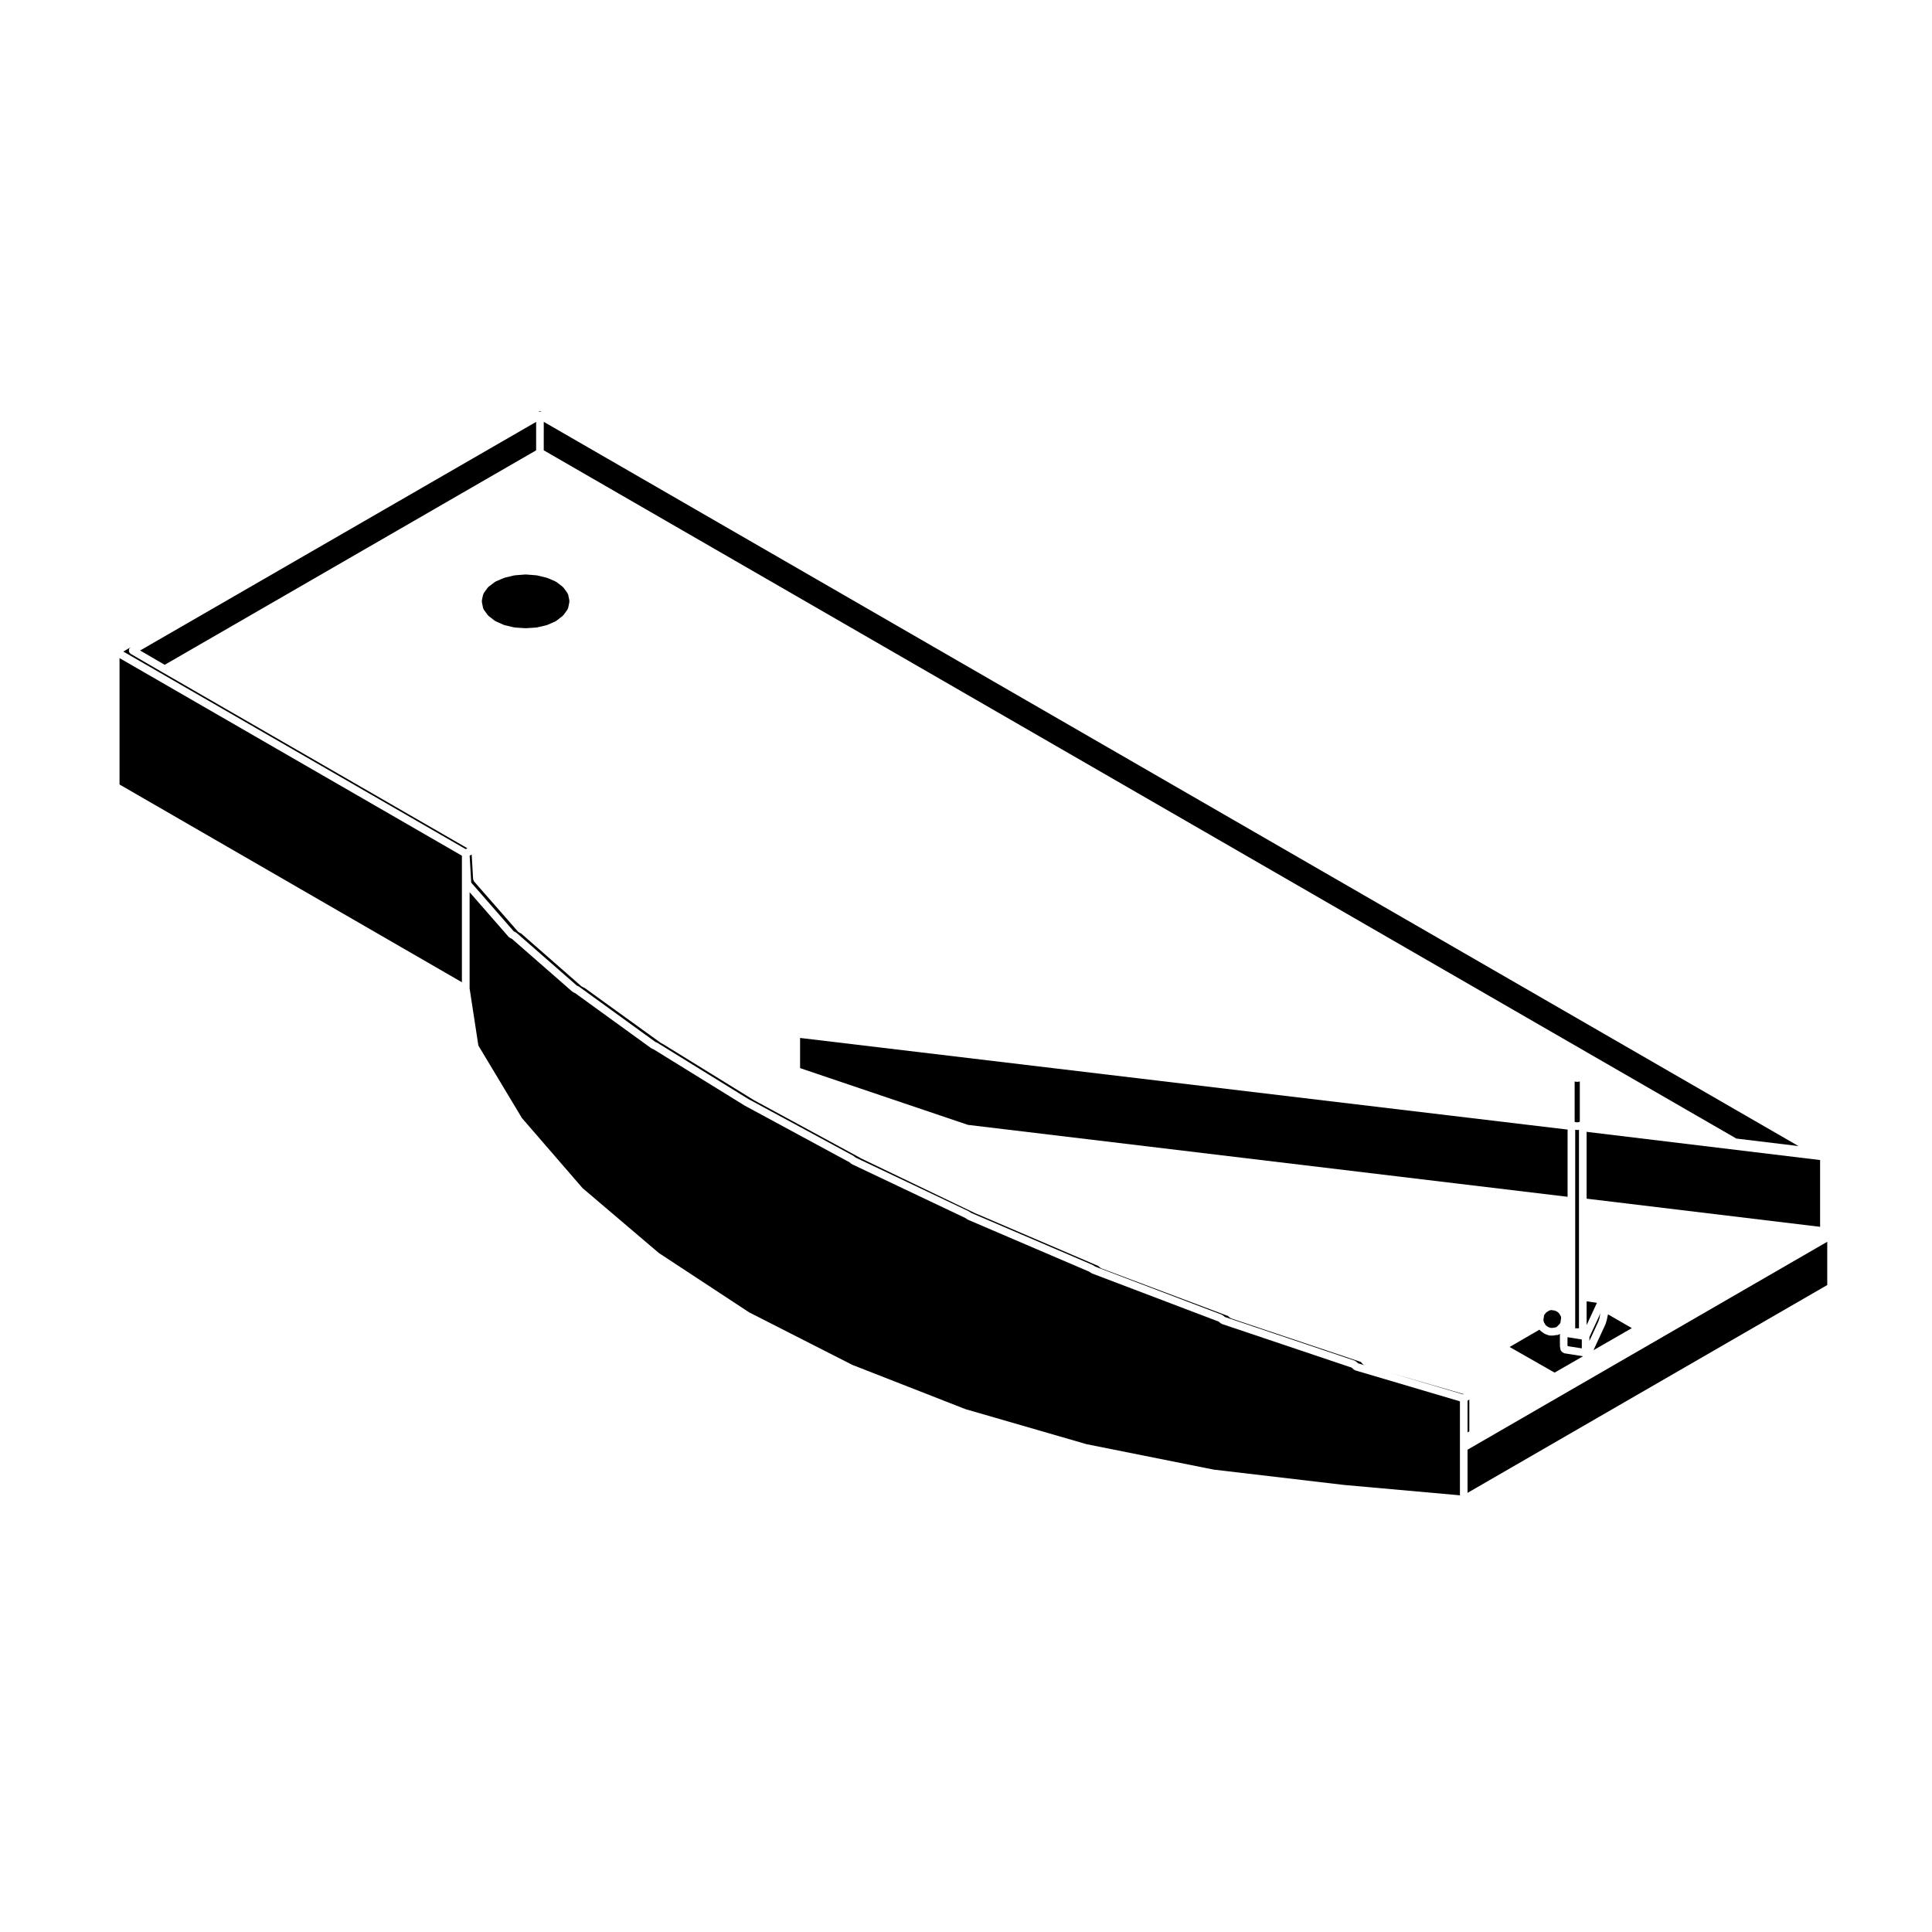 <?xml version="1.0" encoding="UTF-8"?>
<!-- Uploaded to: SVG Repo, www.svgrepo.com, Generator: SVG Repo Mixer Tools -->
<svg fill="#000000" width="800px" height="800px" version="1.1" viewBox="144 144 512 512" xmlns="http://www.w3.org/2000/svg">
 <g>
  <path d="m564.47 495.16 2.734-5.898-2.734-0.398z"/>
  <path d="m288.1 263.34 316.05 182.39 16.473 1.992-332.52-191.93z"/>
  <path d="m287.09 253.05c0.051 0 0.082 0.047 0.125 0.055 0.09 0.012 0.152 0.031 0.238 0.066 0.031 0.016 0.059 0 0.09 0.016l-0.453-0.266-0.457 0.266c0.023-0.016 0.059 0 0.09-0.016 0.086-0.035 0.145-0.055 0.238-0.066 0.043-0.008 0.074-0.055 0.129-0.055z"/>
  <path d="m565.21 498.33v1.027l2.273-4.918 0.031-0.023 0.004-0.035 0.066-0.121 0.031-0.117 0.027-0.055-0.004-0.07 0.152-0.434 0.094-0.309 0.066-0.363-0.004-0.004 0.07-0.383 0.02-0.035v-0.039l0.109-0.449z"/>
  <path d="m569.93 493.25-0.082 0.438c0 0.023-0.031 0.035-0.031 0.059-0.012 0.023 0.012 0.047 0 0.066l-0.117 0.395c-0.004 0.004-0.012 0.004-0.012 0.012v0.016l-0.125 0.383-0.039 0.191c-0.016 0.059-0.07 0.098-0.09 0.145s0.004 0.09-0.02 0.133l-0.105 0.203-3.023 6.523 10.168-5.848-6.316-3.652c-0.004 0.016-0.02 0.023-0.02 0.039-0.004 0.02 0.012 0.035 0.004 0.055l-0.125 0.5z"/>
  <path d="m280.48 390.95c0.066 0.023 0.086 0.098 0.137 0.121 0.059 0.035 0.125 0.02 0.18 0.066l16.105 14.082 0.363 0.152c0.039 0.016 0.051 0.066 0.09 0.086 0.039 0.02 0.086 0.004 0.117 0.031l20.191 14.625 0.449 0.191c0.023 0.012 0.031 0.047 0.055 0.059 0.023 0.012 0.051-0.004 0.074 0.012l24.035 14.852 27.902 15.09c0.035 0.02 0.039 0.066 0.07 0.09 0.031 0.02 0.074 0.012 0.105 0.035l0.383 0.324 30.016 14.246c0.035 0.016 0.035 0.055 0.066 0.074 0.031 0.016 0.066 0 0.09 0.02l0.465 0.328 32.156 13.777c0.031 0.016 0.035 0.055 0.066 0.07 0.035 0.016 0.074 0 0.105 0.02l0.52 0.348 33.613 12.773c0.066 0.023 0.082 0.098 0.133 0.125 0.059 0.031 0.125 0.016 0.176 0.059l0.453 0.402 34.422 11.578c0.07 0.023 0.098 0.102 0.156 0.137s0.133 0.016 0.188 0.066l0.578 0.516 1.641 0.488c-0.07-0.031-0.105-0.09-0.156-0.125-0.074-0.051-0.168-0.035-0.23-0.105l-0.562-0.637-34.359-11.531c-0.066-0.02-0.086-0.09-0.137-0.117-0.07-0.039-0.152-0.031-0.215-0.086l-0.484-0.438-33.629-12.645c-0.074-0.031-0.098-0.105-0.152-0.145-0.066-0.035-0.145-0.023-0.195-0.082l-0.402-0.387-32.047-13.738h-0.012l-0.539-0.227c0-0.004-0.004-0.012-0.012-0.012-0.012-0.004-0.023-0.004-0.035-0.012l-30.152-14.484c-0.016-0.004-0.016-0.02-0.023-0.023-0.016-0.012-0.035-0.004-0.055-0.016l-0.484-0.289h-0.004l-27.871-15.129c-0.012-0.004-0.012-0.016-0.016-0.02-0.016-0.004-0.023-0.004-0.035-0.012l-24.016-14.816h-0.004l-0.539-0.289c-0.023-0.012-0.023-0.039-0.051-0.055-0.02-0.016-0.051-0.004-0.082-0.023l-20.223-14.59-0.422-0.16c-0.059-0.02-0.082-0.09-0.125-0.117-0.059-0.035-0.125-0.023-0.188-0.07l-16.016-14.039-0.387-0.156c-0.086-0.035-0.109-0.121-0.188-0.176-0.066-0.047-0.145-0.035-0.203-0.098l-11.695-13.352c-0.066-0.074-0.051-0.176-0.09-0.266-0.055-0.109-0.152-0.207-0.16-0.336l-0.375-6.527-0.543 0.301 0.418 7.141 11.301 12.938z"/>
  <path d="m369.86 505.7 29.988 11.734 32.172 9.309 33.664 6.723 34.531 4.062h0.012l30.672 2.746v-24.906l-27.738-8.203c-0.07-0.02-0.098-0.098-0.152-0.121-0.074-0.039-0.16-0.031-0.23-0.09l-0.586-0.523-34.414-11.578c-0.07-0.02-0.09-0.098-0.145-0.121-0.066-0.039-0.141-0.023-0.195-0.082l-0.48-0.418-33.57-12.758c-0.031-0.012-0.039-0.047-0.066-0.059-0.051-0.02-0.105-0.016-0.145-0.047l-0.527-0.359-32.152-13.777c-0.035-0.016-0.039-0.051-0.07-0.07-0.039-0.02-0.09-0.012-0.125-0.039l-0.465-0.332-30.074-14.273c-0.039-0.02-0.051-0.074-0.09-0.102-0.039-0.023-0.102-0.016-0.137-0.051l-0.406-0.344-27.805-15.039c-0.012-0.004-0.012-0.016-0.016-0.02-0.016-0.004-0.023-0.004-0.035-0.012l-24.008-14.832-0.492-0.211c-0.035-0.016-0.035-0.055-0.066-0.07-0.039-0.02-0.09-0.016-0.125-0.039l-20.191-14.625-0.402-0.168c-0.051-0.02-0.059-0.082-0.105-0.105-0.055-0.031-0.121-0.02-0.172-0.066l-16.09-14.066-0.359-0.133c-0.098-0.035-0.125-0.125-0.203-0.188-0.07-0.047-0.156-0.031-0.211-0.098l-10.402-11.91v25.52l2.324 15.121 11.551 19.227 16.051 18.547 20.242 17.215 23.941 15.734z"/>
  <path d="m564.47 461.66 61.875 7.461v-17.695l-61.875-7.477z"/>
  <path d="m533.39 523.34v-8.43l-0.477 0.285v8.406z"/>
  <path d="m531.89 513.45-19.461-5.641 19.324 5.715z"/>
  <path d="m628.24 473.08-95.328 55.105v11.441l95.328-55.082z"/>
  <path d="m266.41 370.77-90.734-52.363v33.492l90.734 52.406z"/>
  <path d="m178.25 315.89c0.047-0.086 0.141-0.102 0.207-0.156 0.051-0.055 0.07-0.133 0.125-0.172l-1.91 1.102 90.758 52.375 0.438-0.242-80.723-46.578h-0.004l-8.52-4.949c-0.109-0.066-0.137-0.188-0.215-0.281-0.039-0.051-0.117-0.031-0.152-0.09-0.023-0.047 0-0.09-0.016-0.137-0.055-0.117-0.051-0.23-0.051-0.363 0-0.133-0.004-0.246 0.051-0.371 0.012-0.051-0.016-0.094 0.012-0.137z"/>
  <path d="m553.09 494.2 0.156 0.406c0.023 0.035 0.074 0.039 0.098 0.082l0.242 0.473 0.289 0.238 0.453 0.289 0.609 0.211c0.004 0 0.012-0.004 0.016-0.004h0.527l0.586-0.105c0.039-0.004 0.059 0.02 0.098 0.02 0.031 0 0.051-0.035 0.086-0.035h0.051l0.332-0.211 0.312-0.309 0.422-0.441 0.188-0.352 0.051-0.504c0-0.016 0.012-0.02 0.016-0.035 0-0.012-0.012-0.02-0.004-0.031l0.102-0.637-0.07-0.379-0.207-0.43-0.121-0.133c-0.031-0.035-0.02-0.086-0.047-0.117-0.012-0.012-0.016-0.02-0.02-0.031-0.02-0.023-0.059-0.016-0.074-0.039-0.012-0.016 0.004-0.035-0.004-0.055-0.016-0.023-0.039-0.035-0.051-0.059l-0.023-0.055-0.262-0.215-0.422-0.281-0.578-0.18h-0.059c-0.059 0-0.125-0.004-0.188-0.02l-0.434-0.086-0.434 0.082-0.141 0.051-0.59 0.352-0.23 0.152-0.418 0.523-0.16 0.262-0.051 0.457c0 0.016-0.016 0.023-0.02 0.039 0 0.016 0.012 0.02 0.012 0.035l-0.105 0.637z"/>
  <path d="m559.4 500.16v0.5l0.004 0.012c0.074 0.039 0.16 0.039 0.223 0.098l3.57 0.562v-2.352l-3.797-0.613z"/>
  <path d="m559.43 443.35-203.4-24.285v7.996l44.477 15.039 158.92 19.062z"/>
  <path d="m187.65 320.18 98.43-56.836v-7.539l-104.95 60.586z"/>
  <path d="m552.7 497.01c-0.023-0.016-0.051-0.012-0.07-0.023l-0.492-0.402c-0.031-0.031-0.023-0.074-0.055-0.105-0.035-0.039-0.074-0.074-0.105-0.109l-7.91 4.594 11.91 6.793 7.543-4.336-4.949-0.785c-0.051-0.012-0.07-0.059-0.117-0.07-0.156-0.051-0.289-0.117-0.402-0.238-0.066-0.035-0.125-0.055-0.18-0.105-0.066-0.055-0.082-0.133-0.121-0.207-0.074-0.105-0.172-0.188-0.195-0.316l-0.059-0.258c-0.004-0.031 0.02-0.055 0.02-0.086l-0.035-0.109c0-0.004-0.004-0.004-0.004-0.012v-0.004l-0.039-0.137c-0.02-0.051 0.02-0.102 0.012-0.145-0.004-0.055-0.059-0.09-0.059-0.141v-0.402c0-0.047 0.047-0.082 0.051-0.121-0.004-0.047-0.051-0.07-0.051-0.109v-2.691l-0.266 0.168c-0.168 0.105-0.352 0.156-0.535 0.156h-0.25l-0.586 0.105c-0.059 0.012-0.117 0.016-0.172 0.016h-0.828c-0.105 0-0.227-0.02-0.332-0.059l-0.867-0.309c-0.031-0.012-0.039-0.047-0.07-0.055-0.047-0.023-0.102-0.016-0.137-0.047l-0.609-0.383c-0.023-0.027-0.023-0.051-0.039-0.066z"/>
  <path d="m561.99 443.46c-0.004 0-0.004 0 0 0h-0.012c-0.039 0-0.082-0.004-0.109-0.012l-0.422-0.051v52.578l0.023 0.035h0.973v-52.609l-0.312 0.047c-0.043 0.008-0.094 0.012-0.141 0.012z"/>
  <path d="m562.54 441.32 0.125-0.102v-10.617l-0.125 0.02h-0.012l-0.371 0.066c-0.055 0.012-0.105 0.016-0.168 0.016-0.051 0-0.098-0.004-0.137-0.012l-0.484-0.07h-0.016l-0.055-0.012v10.656l0.039 0.035 0.105 0.066 0.203 0.031c0.004 0 0.004 0.004 0.004 0.004l0.312 0.035 0.289-0.039 0.207-0.031z"/>
  <path d="m286.23 296.5c-0.031-0.004-0.047-0.039-0.074-0.039l-2.766-0.215c-0.035-0.004-0.051 0.023-0.082 0.02-0.031 0.004-0.051-0.031-0.082-0.02l-2.781 0.215c-0.031 0-0.039 0.035-0.07 0.039s-0.059-0.023-0.09-0.016l-2.57 0.621c-0.031 0.004-0.047 0.047-0.074 0.055-0.031 0.012-0.055-0.016-0.086 0l-2.176 0.926c-0.039 0.02-0.051 0.07-0.09 0.09-0.039 0.023-0.09 0.004-0.121 0.035l-1.699 1.289c-0.039 0.035-0.039 0.09-0.07 0.125-0.039 0.035-0.102 0.035-0.133 0.082l-1.066 1.465c-0.051 0.066-0.023 0.141-0.055 0.211-0.031 0.066-0.105 0.102-0.117 0.172l-0.336 1.566c-0.016 0.074 0.039 0.133 0.039 0.207s-0.055 0.133-0.039 0.211l0.332 1.621c0.02 0.086 0.098 0.133 0.125 0.207 0.031 0.059 0.004 0.121 0.047 0.176l1.066 1.477c0.031 0.039 0.09 0.023 0.117 0.059 0.039 0.047 0.039 0.109 0.09 0.152l1.691 1.301c0.047 0.031 0.098 0.02 0.137 0.047 0.031 0.02 0.035 0.059 0.07 0.074l2.172 0.961c0.047 0.02 0.098 0.016 0.137 0.031 0.02 0.004 0.023 0.023 0.047 0.031l2.57 0.598c0.051 0.016 0.102 0.016 0.145 0.02 0.004 0 0.012 0.004 0.012 0.004l0.07 0.004 2.711 0.18c0.023 0.004 0.047 0.004 0.07 0.004s0.047 0 0.07-0.004l2.695-0.18h0.004l0.066-0.004c0.004 0 0.004-0.004 0.012-0.004 0.051-0.004 0.105-0.004 0.152-0.02l2.57-0.598c0.02-0.004 0.023-0.023 0.039-0.031 0.051-0.016 0.098-0.012 0.137-0.031l2.176-0.961c0.031-0.016 0.039-0.059 0.07-0.082 0.047-0.023 0.102-0.016 0.137-0.047l1.684-1.301c0.051-0.039 0.051-0.105 0.09-0.145 0.031-0.035 0.09-0.02 0.109-0.059l1.074-1.477c0.039-0.055 0.016-0.117 0.047-0.176 0.035-0.074 0.105-0.121 0.125-0.211l0.332-1.621c0.016-0.074-0.039-0.133-0.039-0.203 0-0.074 0.055-0.137 0.039-0.211l-0.332-1.566c-0.016-0.074-0.09-0.105-0.121-0.172-0.031-0.07-0.004-0.145-0.051-0.211l-1.074-1.465c-0.035-0.047-0.09-0.039-0.125-0.082-0.035-0.035-0.035-0.098-0.074-0.125l-1.688-1.289c-0.039-0.031-0.09-0.012-0.125-0.035-0.039-0.02-0.047-0.07-0.09-0.09l-2.172-0.926c-0.031-0.016-0.059 0.012-0.09 0s-0.039-0.051-0.07-0.055l-2.574-0.621c-0.016-0.012-0.043 0.02-0.074 0.016z"/>
 </g>
</svg>